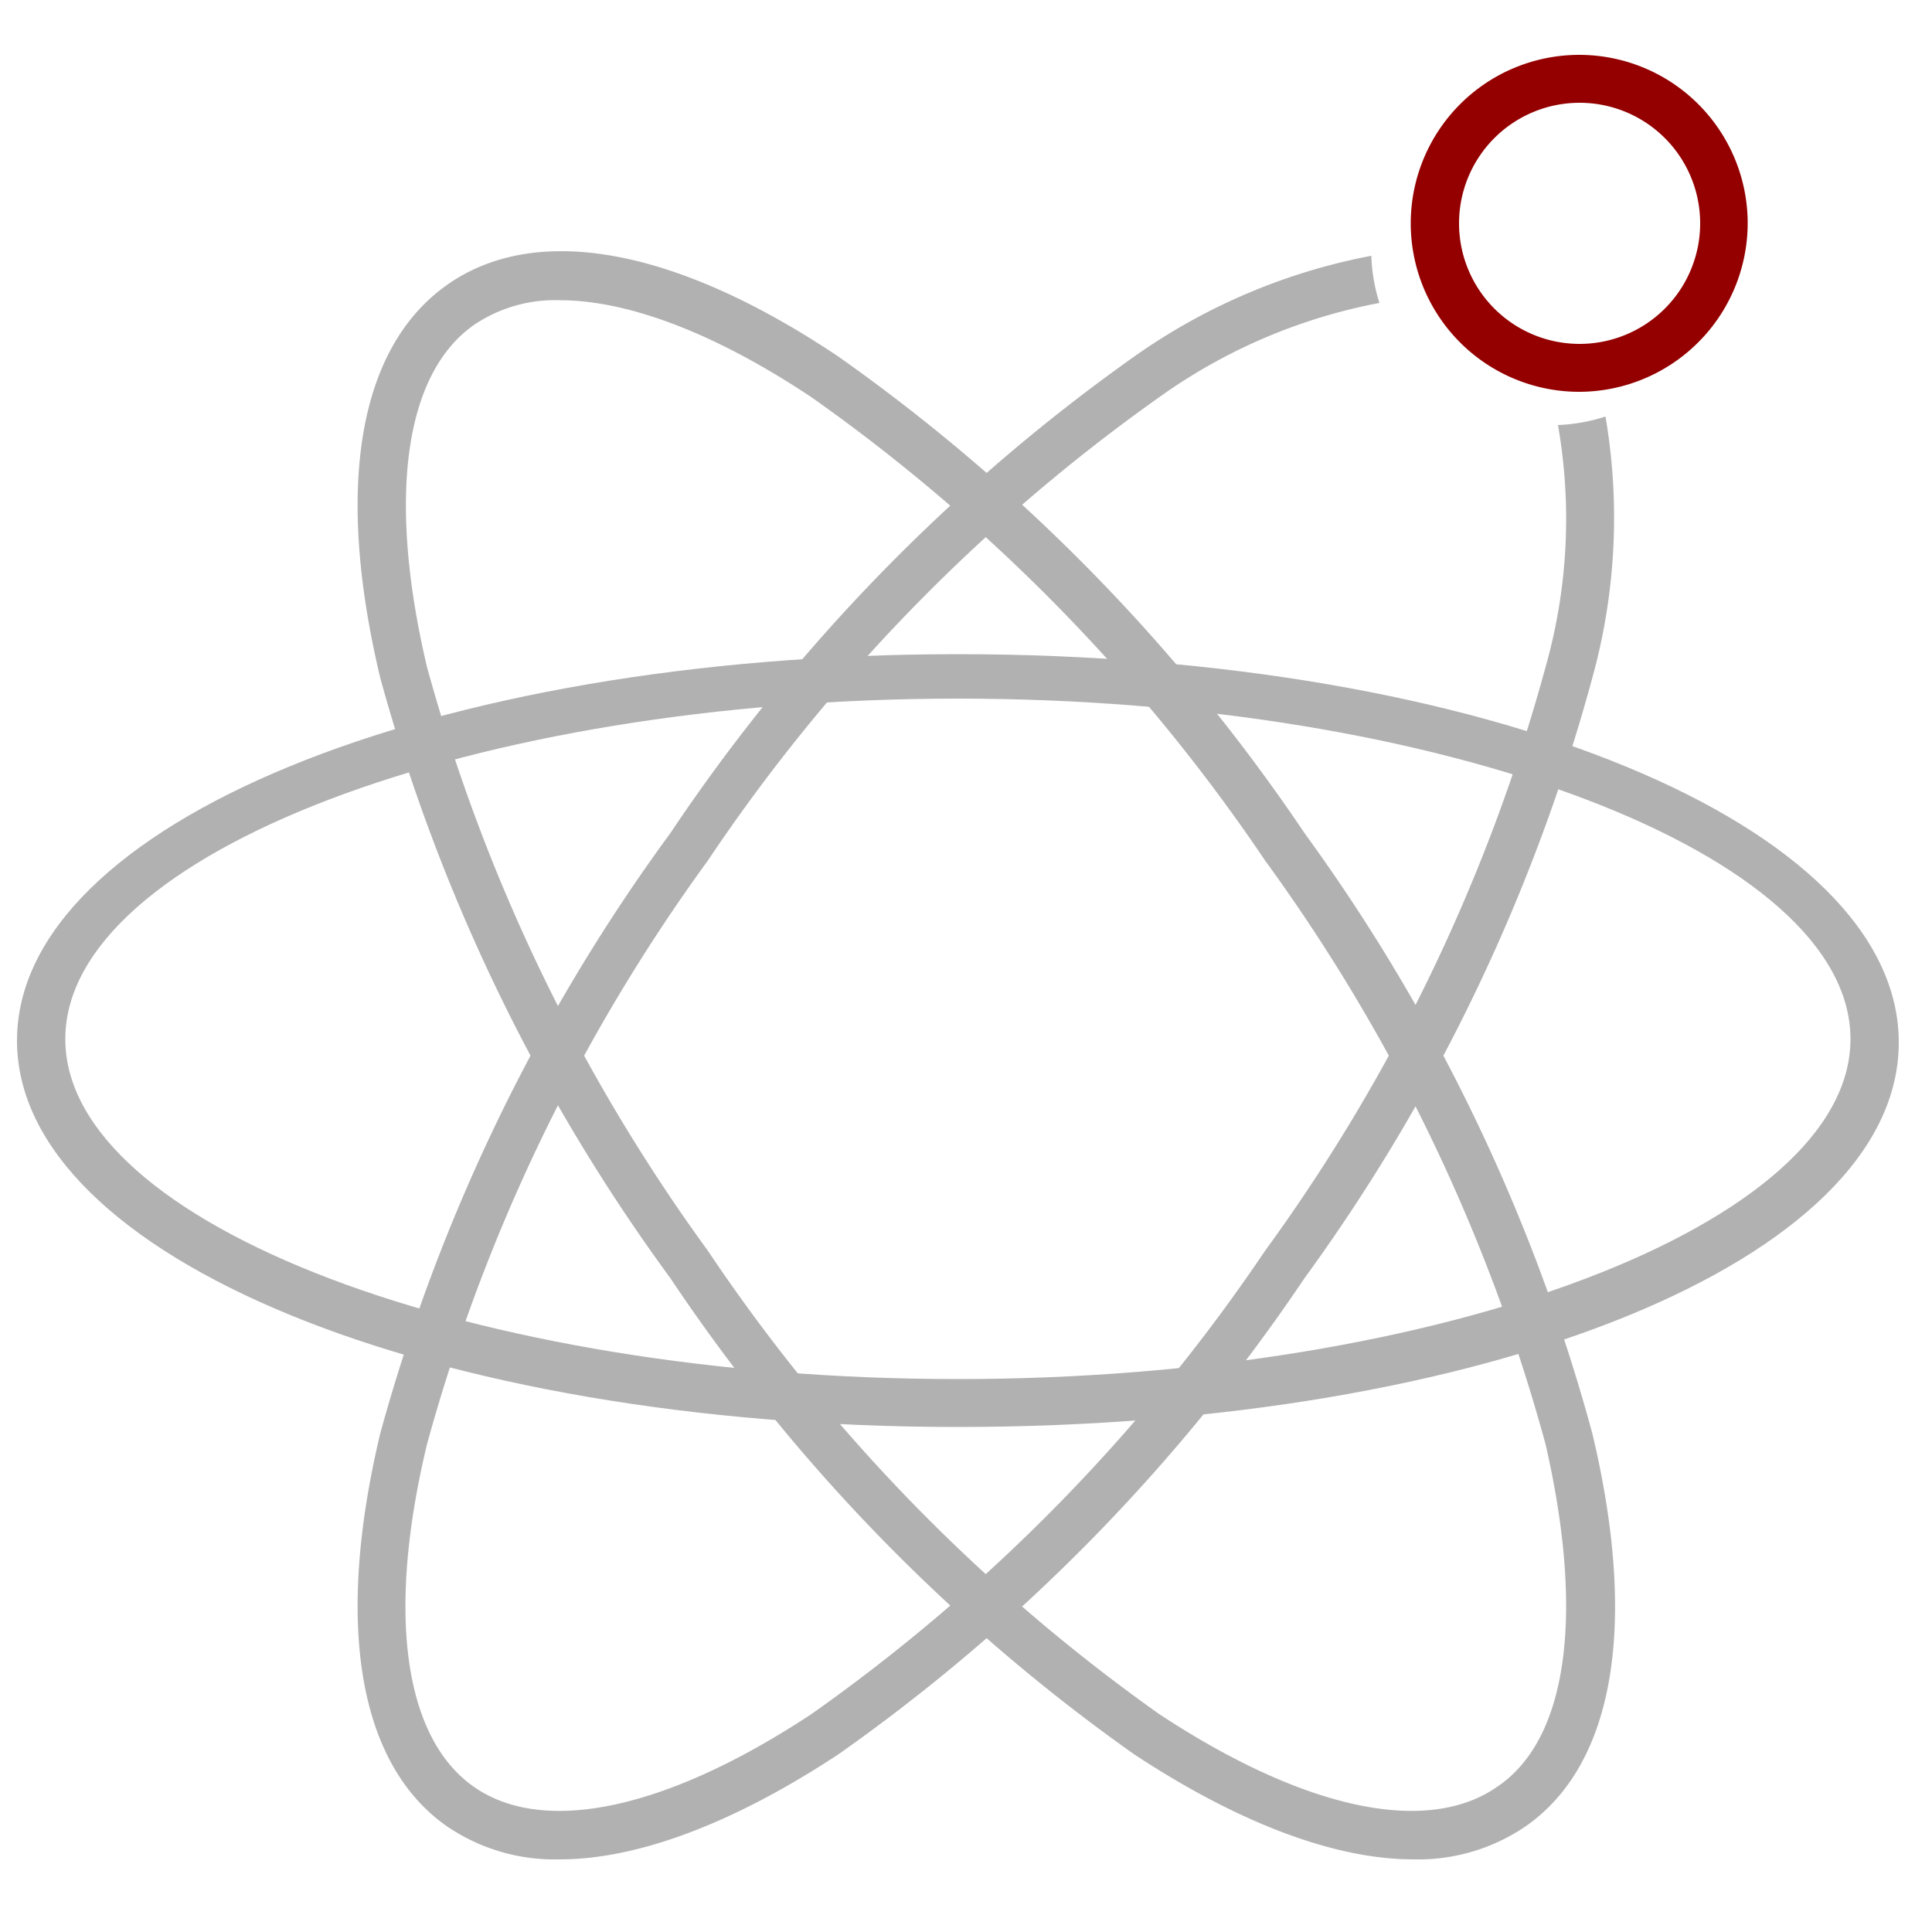 <svg id="图层_1" data-name="图层 1" xmlns="http://www.w3.org/2000/svg" viewBox="0 0 50 50"><defs><style>.cls-1{fill:#b1b1b1;}.cls-2{fill:#940000;}</style></defs><title>04-交互前</title><path class="cls-1" d="M36.57,48.12c-2,0-4.49-.92-7.22-2.72a47.23,47.23,0,0,1-12-12.32A47.55,47.55,0,0,1,9.84,17.54C8.66,12.59,9.28,9,11.56,7.38s5.89-1,10.14,1.85A47.62,47.62,0,0,1,33.76,21.56,47.51,47.51,0,0,1,41.21,37.1c1.18,4.95.57,8.56-1.72,10.16A4.93,4.93,0,0,1,36.57,48.12ZM14.49,7.77a3.74,3.74,0,0,0-2.21.63c-1.82,1.26-2.26,4.49-1.23,8.86a46.59,46.59,0,0,0,7.27,15.11A46.23,46.23,0,0,0,30,44.36c3.75,2.47,6.93,3.15,8.75,1.88h0C40.59,45,41,41.75,40,37.38a46.35,46.35,0,0,0-7.26-15.11A46.41,46.41,0,0,0,21,10.28C18.51,8.62,16.25,7.77,14.49,7.77Z"/><path class="cls-1" d="M24.79,36.93c-13.65,0-24.35-4.41-24.35-10s10.7-10,24.35-10,24.35,4.41,24.35,10.05S38.44,36.93,24.79,36.93Zm0-18.85c-12.52,0-23.1,4-23.1,8.81s10.58,8.8,23.1,8.8,23.1-4,23.1-8.8S37.31,18.08,24.79,18.08Z"/><path class="cls-2" d="M40.86,10.14a4.36,4.36,0,1,1,4.37-4.36A4.37,4.37,0,0,1,40.86,10.14Zm0-7.48A3.12,3.12,0,1,0,44,5.78,3.12,3.12,0,0,0,40.86,2.66Z"/><path class="cls-1" d="M40.32,11A14.06,14.06,0,0,1,40,17.26a46.35,46.35,0,0,1-7.26,15.11A46.41,46.41,0,0,1,21,44.36c-3.74,2.47-6.93,3.15-8.74,1.88S10,41.75,11.05,37.38a46.59,46.59,0,0,1,7.27-15.11A46.23,46.23,0,0,1,30,10.28,14.38,14.38,0,0,1,35.7,7.84a4.46,4.46,0,0,1-.21-1.22,15.67,15.67,0,0,0-6.14,2.61,47.44,47.44,0,0,0-12,12.33A47.55,47.55,0,0,0,9.84,37.1c-1.18,4.95-.56,8.56,1.72,10.16a4.94,4.94,0,0,0,2.93.86c2,0,4.48-.92,7.21-2.72A47.41,47.41,0,0,0,33.76,33.08a47.51,47.51,0,0,0,7.45-15.54,15.54,15.54,0,0,0,.34-6.76A4.56,4.56,0,0,1,40.32,11Z"/></svg>